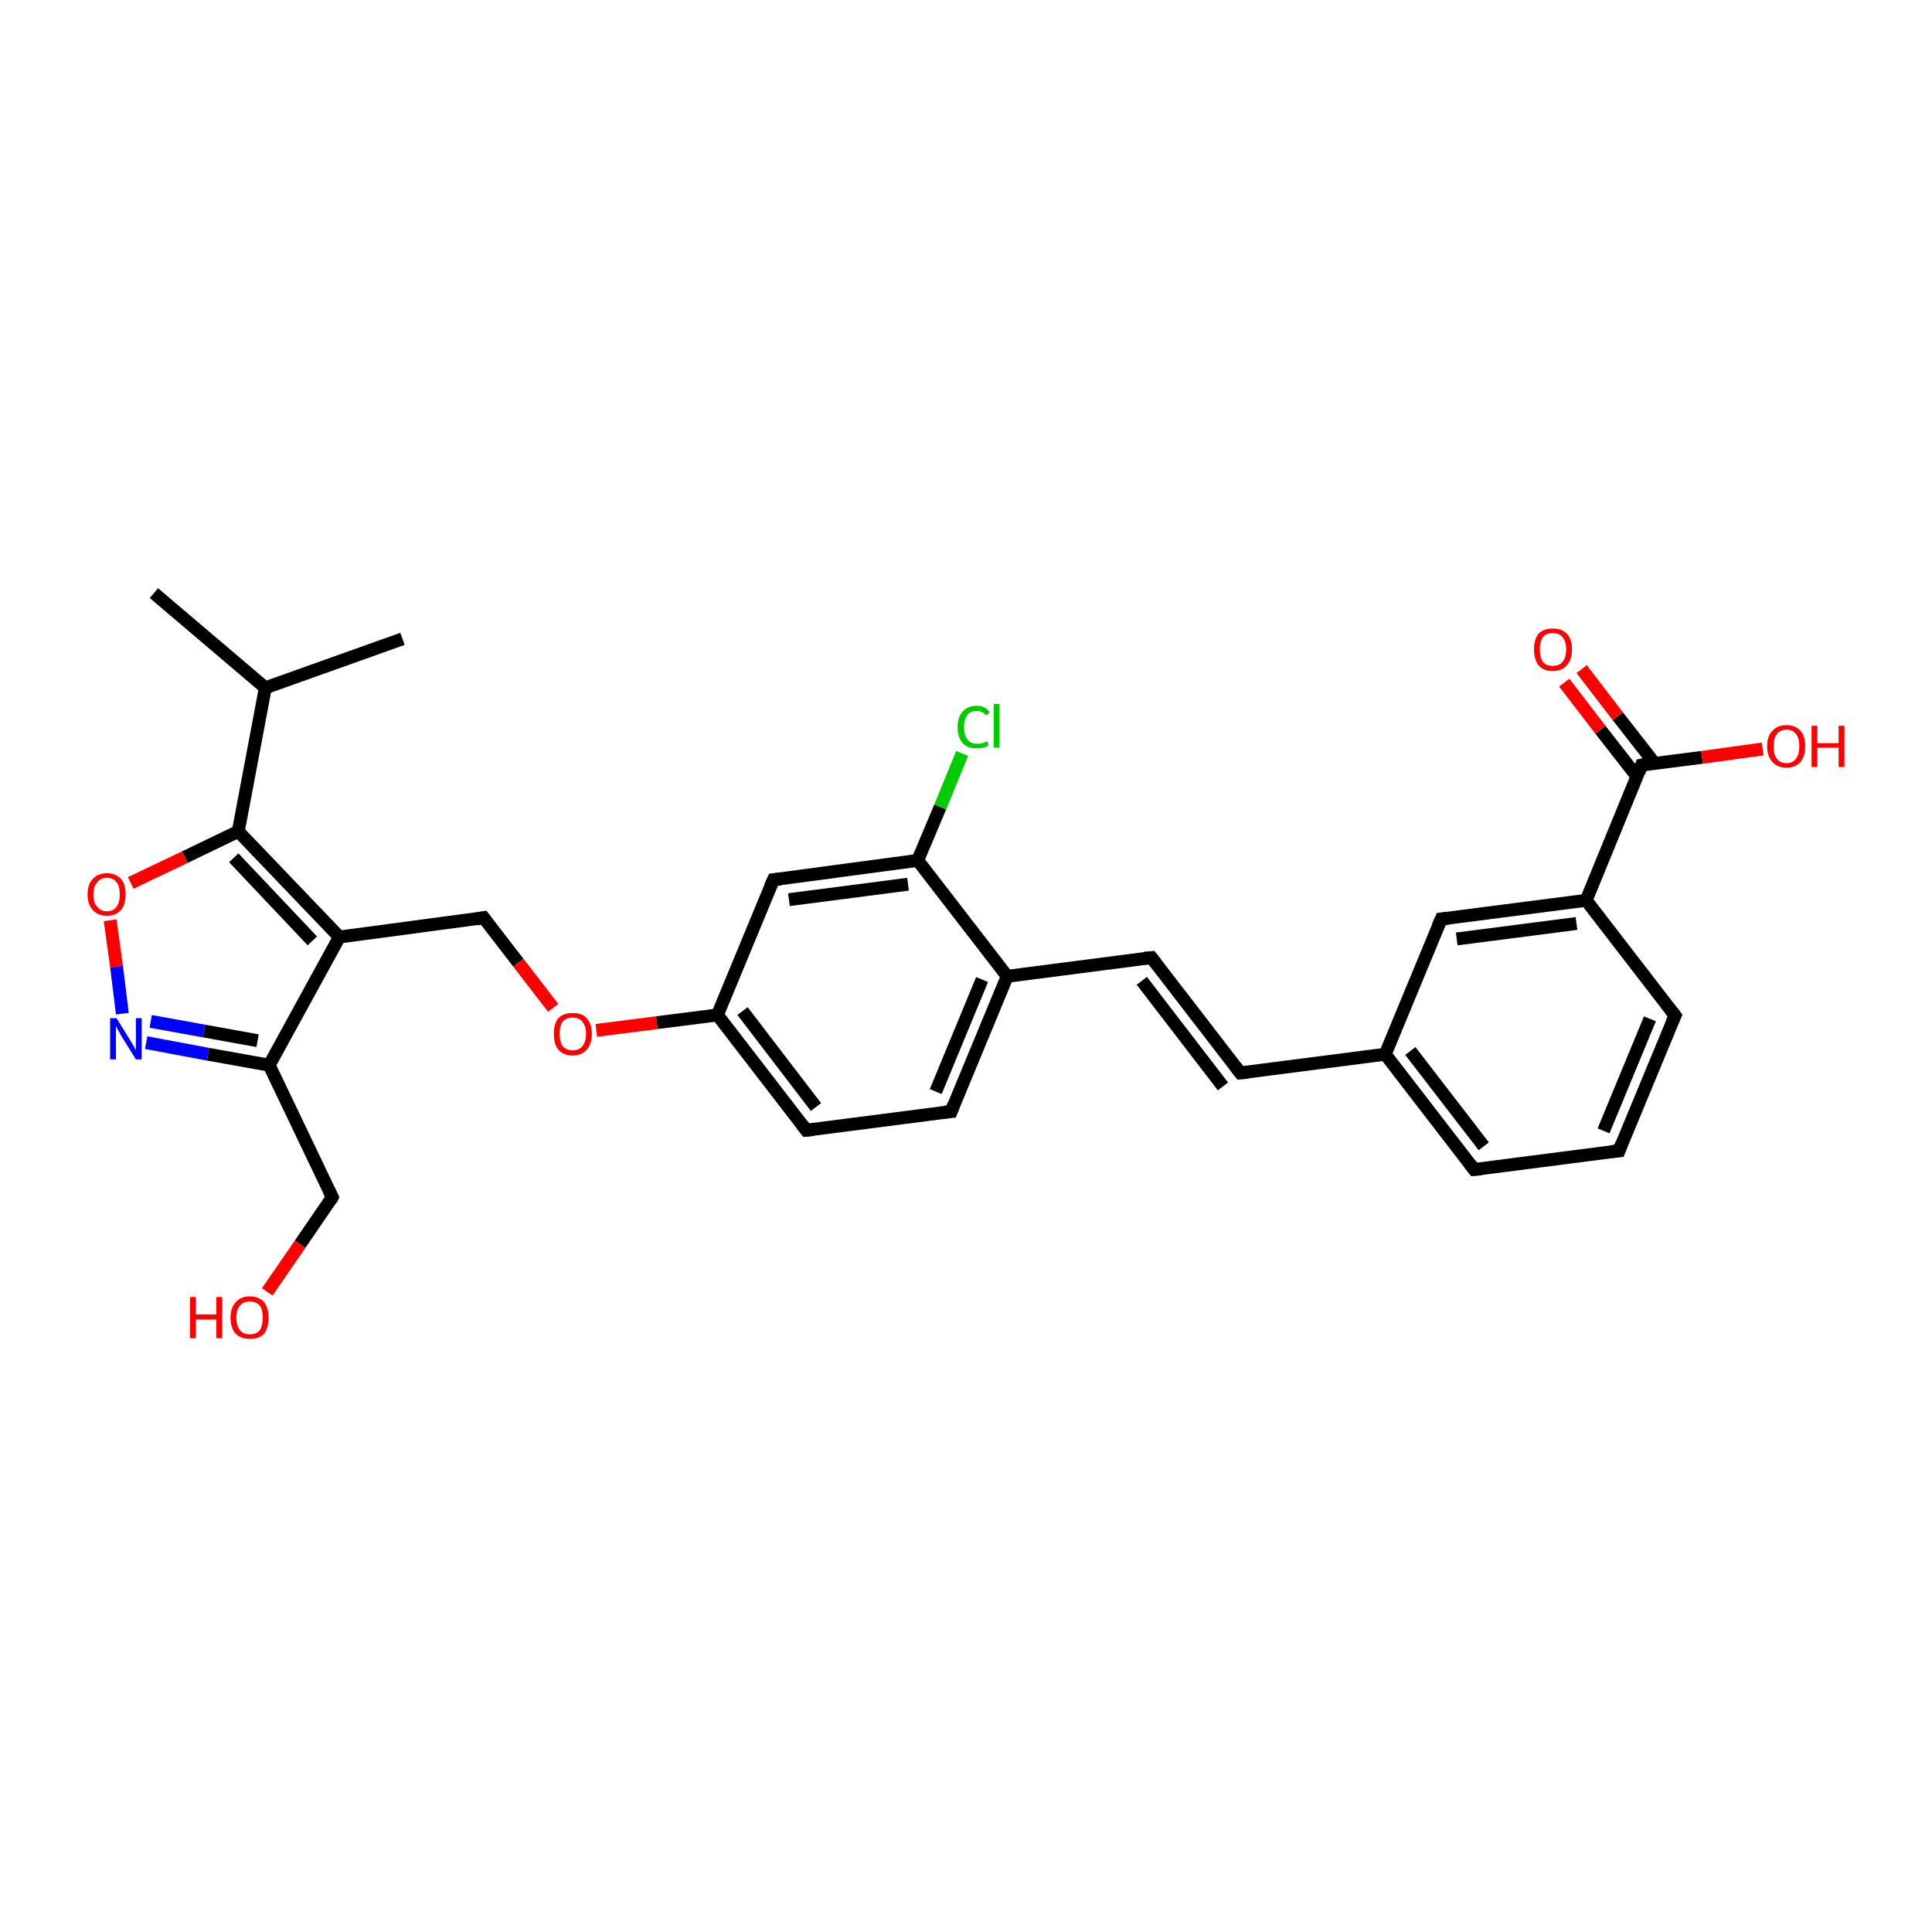 <?xml version='1.0' encoding='iso-8859-1'?>
<svg version='1.1' baseProfile='full'
              xmlns='http://www.w3.org/2000/svg'
                      xmlns:rdkit='http://www.rdkit.org/xml'
                      xmlns:xlink='http://www.w3.org/1999/xlink'
                  xml:space='preserve'
width='300px' height='300px' viewBox='0 0 300 300'>
<!-- END OF HEADER -->
<rect style='opacity:1.0;fill:#FFFFFF;stroke:none' width='300.0' height='300.0' x='0.0' y='0.0'> </rect>
<path class='bond-0 atom-0 atom-1' d='M 23.9,92.1 L 41.2,106.8' style='fill:none;fill-rule:evenodd;stroke:#000000;stroke-width:2.0px;stroke-linecap:butt;stroke-linejoin:miter;stroke-opacity:1' />
<path class='bond-1 atom-1 atom-2' d='M 41.2,106.8 L 62.5,99.2' style='fill:none;fill-rule:evenodd;stroke:#000000;stroke-width:2.0px;stroke-linecap:butt;stroke-linejoin:miter;stroke-opacity:1' />
<path class='bond-2 atom-1 atom-3' d='M 41.2,106.8 L 37.0,129.1' style='fill:none;fill-rule:evenodd;stroke:#000000;stroke-width:2.0px;stroke-linecap:butt;stroke-linejoin:miter;stroke-opacity:1' />
<path class='bond-3 atom-3 atom-4' d='M 37.0,129.1 L 28.7,133.1' style='fill:none;fill-rule:evenodd;stroke:#000000;stroke-width:2.0px;stroke-linecap:butt;stroke-linejoin:miter;stroke-opacity:1' />
<path class='bond-3 atom-3 atom-4' d='M 28.7,133.1 L 20.3,137.1' style='fill:none;fill-rule:evenodd;stroke:#FF0000;stroke-width:2.0px;stroke-linecap:butt;stroke-linejoin:miter;stroke-opacity:1' />
<path class='bond-4 atom-4 atom-5' d='M 17.1,142.9 L 18.1,150.1' style='fill:none;fill-rule:evenodd;stroke:#FF0000;stroke-width:2.0px;stroke-linecap:butt;stroke-linejoin:miter;stroke-opacity:1' />
<path class='bond-4 atom-4 atom-5' d='M 18.1,150.1 L 19.0,157.4' style='fill:none;fill-rule:evenodd;stroke:#0000FF;stroke-width:2.0px;stroke-linecap:butt;stroke-linejoin:miter;stroke-opacity:1' />
<path class='bond-5 atom-5 atom-6' d='M 22.7,161.9 L 32.3,163.7' style='fill:none;fill-rule:evenodd;stroke:#0000FF;stroke-width:2.0px;stroke-linecap:butt;stroke-linejoin:miter;stroke-opacity:1' />
<path class='bond-5 atom-5 atom-6' d='M 32.3,163.7 L 41.8,165.4' style='fill:none;fill-rule:evenodd;stroke:#000000;stroke-width:2.0px;stroke-linecap:butt;stroke-linejoin:miter;stroke-opacity:1' />
<path class='bond-5 atom-5 atom-6' d='M 23.4,158.6 L 31.7,160.1' style='fill:none;fill-rule:evenodd;stroke:#0000FF;stroke-width:2.0px;stroke-linecap:butt;stroke-linejoin:miter;stroke-opacity:1' />
<path class='bond-5 atom-5 atom-6' d='M 31.7,160.1 L 40.0,161.6' style='fill:none;fill-rule:evenodd;stroke:#000000;stroke-width:2.0px;stroke-linecap:butt;stroke-linejoin:miter;stroke-opacity:1' />
<path class='bond-6 atom-6 atom-7' d='M 41.8,165.4 L 51.6,185.9' style='fill:none;fill-rule:evenodd;stroke:#000000;stroke-width:2.0px;stroke-linecap:butt;stroke-linejoin:miter;stroke-opacity:1' />
<path class='bond-7 atom-7 atom-8' d='M 51.6,185.9 L 46.6,193.2' style='fill:none;fill-rule:evenodd;stroke:#000000;stroke-width:2.0px;stroke-linecap:butt;stroke-linejoin:miter;stroke-opacity:1' />
<path class='bond-7 atom-7 atom-8' d='M 46.6,193.2 L 41.5,200.6' style='fill:none;fill-rule:evenodd;stroke:#FF0000;stroke-width:2.0px;stroke-linecap:butt;stroke-linejoin:miter;stroke-opacity:1' />
<path class='bond-8 atom-6 atom-9' d='M 41.8,165.4 L 52.7,145.5' style='fill:none;fill-rule:evenodd;stroke:#000000;stroke-width:2.0px;stroke-linecap:butt;stroke-linejoin:miter;stroke-opacity:1' />
<path class='bond-9 atom-9 atom-10' d='M 52.7,145.5 L 75.1,142.5' style='fill:none;fill-rule:evenodd;stroke:#000000;stroke-width:2.0px;stroke-linecap:butt;stroke-linejoin:miter;stroke-opacity:1' />
<path class='bond-10 atom-10 atom-11' d='M 75.1,142.5 L 80.5,149.5' style='fill:none;fill-rule:evenodd;stroke:#000000;stroke-width:2.0px;stroke-linecap:butt;stroke-linejoin:miter;stroke-opacity:1' />
<path class='bond-10 atom-10 atom-11' d='M 80.5,149.5 L 85.9,156.5' style='fill:none;fill-rule:evenodd;stroke:#FF0000;stroke-width:2.0px;stroke-linecap:butt;stroke-linejoin:miter;stroke-opacity:1' />
<path class='bond-11 atom-11 atom-12' d='M 92.6,160.0 L 102.0,158.8' style='fill:none;fill-rule:evenodd;stroke:#FF0000;stroke-width:2.0px;stroke-linecap:butt;stroke-linejoin:miter;stroke-opacity:1' />
<path class='bond-11 atom-11 atom-12' d='M 102.0,158.8 L 111.4,157.6' style='fill:none;fill-rule:evenodd;stroke:#000000;stroke-width:2.0px;stroke-linecap:butt;stroke-linejoin:miter;stroke-opacity:1' />
<path class='bond-12 atom-12 atom-13' d='M 111.4,157.6 L 125.2,175.5' style='fill:none;fill-rule:evenodd;stroke:#000000;stroke-width:2.0px;stroke-linecap:butt;stroke-linejoin:miter;stroke-opacity:1' />
<path class='bond-12 atom-12 atom-13' d='M 115.3,157.0 L 126.7,171.9' style='fill:none;fill-rule:evenodd;stroke:#000000;stroke-width:2.0px;stroke-linecap:butt;stroke-linejoin:miter;stroke-opacity:1' />
<path class='bond-13 atom-13 atom-14' d='M 125.2,175.5 L 147.7,172.6' style='fill:none;fill-rule:evenodd;stroke:#000000;stroke-width:2.0px;stroke-linecap:butt;stroke-linejoin:miter;stroke-opacity:1' />
<path class='bond-14 atom-14 atom-15' d='M 147.7,172.6 L 156.4,151.6' style='fill:none;fill-rule:evenodd;stroke:#000000;stroke-width:2.0px;stroke-linecap:butt;stroke-linejoin:miter;stroke-opacity:1' />
<path class='bond-14 atom-14 atom-15' d='M 145.3,169.5 L 152.5,152.1' style='fill:none;fill-rule:evenodd;stroke:#000000;stroke-width:2.0px;stroke-linecap:butt;stroke-linejoin:miter;stroke-opacity:1' />
<path class='bond-15 atom-15 atom-16' d='M 156.4,151.6 L 178.8,148.7' style='fill:none;fill-rule:evenodd;stroke:#000000;stroke-width:2.0px;stroke-linecap:butt;stroke-linejoin:miter;stroke-opacity:1' />
<path class='bond-16 atom-16 atom-17' d='M 178.8,148.7 L 192.6,166.6' style='fill:none;fill-rule:evenodd;stroke:#000000;stroke-width:2.0px;stroke-linecap:butt;stroke-linejoin:miter;stroke-opacity:1' />
<path class='bond-16 atom-16 atom-17' d='M 177.3,152.3 L 189.9,168.7' style='fill:none;fill-rule:evenodd;stroke:#000000;stroke-width:2.0px;stroke-linecap:butt;stroke-linejoin:miter;stroke-opacity:1' />
<path class='bond-17 atom-17 atom-18' d='M 192.6,166.6 L 215.1,163.7' style='fill:none;fill-rule:evenodd;stroke:#000000;stroke-width:2.0px;stroke-linecap:butt;stroke-linejoin:miter;stroke-opacity:1' />
<path class='bond-18 atom-18 atom-19' d='M 215.1,163.7 L 228.9,181.6' style='fill:none;fill-rule:evenodd;stroke:#000000;stroke-width:2.0px;stroke-linecap:butt;stroke-linejoin:miter;stroke-opacity:1' />
<path class='bond-18 atom-18 atom-19' d='M 219.0,163.2 L 230.4,178.0' style='fill:none;fill-rule:evenodd;stroke:#000000;stroke-width:2.0px;stroke-linecap:butt;stroke-linejoin:miter;stroke-opacity:1' />
<path class='bond-19 atom-19 atom-20' d='M 228.9,181.6 L 251.4,178.7' style='fill:none;fill-rule:evenodd;stroke:#000000;stroke-width:2.0px;stroke-linecap:butt;stroke-linejoin:miter;stroke-opacity:1' />
<path class='bond-20 atom-20 atom-21' d='M 251.4,178.7 L 260.1,157.7' style='fill:none;fill-rule:evenodd;stroke:#000000;stroke-width:2.0px;stroke-linecap:butt;stroke-linejoin:miter;stroke-opacity:1' />
<path class='bond-20 atom-20 atom-21' d='M 249.0,175.6 L 256.2,158.2' style='fill:none;fill-rule:evenodd;stroke:#000000;stroke-width:2.0px;stroke-linecap:butt;stroke-linejoin:miter;stroke-opacity:1' />
<path class='bond-21 atom-21 atom-22' d='M 260.1,157.7 L 246.3,139.8' style='fill:none;fill-rule:evenodd;stroke:#000000;stroke-width:2.0px;stroke-linecap:butt;stroke-linejoin:miter;stroke-opacity:1' />
<path class='bond-22 atom-22 atom-23' d='M 246.3,139.8 L 223.8,142.7' style='fill:none;fill-rule:evenodd;stroke:#000000;stroke-width:2.0px;stroke-linecap:butt;stroke-linejoin:miter;stroke-opacity:1' />
<path class='bond-22 atom-22 atom-23' d='M 244.8,143.4 L 226.2,145.8' style='fill:none;fill-rule:evenodd;stroke:#000000;stroke-width:2.0px;stroke-linecap:butt;stroke-linejoin:miter;stroke-opacity:1' />
<path class='bond-23 atom-22 atom-24' d='M 246.3,139.8 L 254.9,118.8' style='fill:none;fill-rule:evenodd;stroke:#000000;stroke-width:2.0px;stroke-linecap:butt;stroke-linejoin:miter;stroke-opacity:1' />
<path class='bond-24 atom-24 atom-25' d='M 254.9,118.8 L 264.3,117.6' style='fill:none;fill-rule:evenodd;stroke:#000000;stroke-width:2.0px;stroke-linecap:butt;stroke-linejoin:miter;stroke-opacity:1' />
<path class='bond-24 atom-24 atom-25' d='M 264.3,117.6 L 273.7,116.3' style='fill:none;fill-rule:evenodd;stroke:#FF0000;stroke-width:2.0px;stroke-linecap:butt;stroke-linejoin:miter;stroke-opacity:1' />
<path class='bond-25 atom-24 atom-26' d='M 256.9,118.5 L 251.2,111.2' style='fill:none;fill-rule:evenodd;stroke:#000000;stroke-width:2.0px;stroke-linecap:butt;stroke-linejoin:miter;stroke-opacity:1' />
<path class='bond-25 atom-24 atom-26' d='M 251.2,111.2 L 245.6,103.9' style='fill:none;fill-rule:evenodd;stroke:#FF0000;stroke-width:2.0px;stroke-linecap:butt;stroke-linejoin:miter;stroke-opacity:1' />
<path class='bond-25 atom-24 atom-26' d='M 254.2,120.6 L 248.5,113.3' style='fill:none;fill-rule:evenodd;stroke:#000000;stroke-width:2.0px;stroke-linecap:butt;stroke-linejoin:miter;stroke-opacity:1' />
<path class='bond-25 atom-24 atom-26' d='M 248.5,113.3 L 242.9,106.0' style='fill:none;fill-rule:evenodd;stroke:#FF0000;stroke-width:2.0px;stroke-linecap:butt;stroke-linejoin:miter;stroke-opacity:1' />
<path class='bond-26 atom-15 atom-27' d='M 156.4,151.6 L 142.5,133.6' style='fill:none;fill-rule:evenodd;stroke:#000000;stroke-width:2.0px;stroke-linecap:butt;stroke-linejoin:miter;stroke-opacity:1' />
<path class='bond-27 atom-27 atom-28' d='M 142.5,133.6 L 146.0,125.3' style='fill:none;fill-rule:evenodd;stroke:#000000;stroke-width:2.0px;stroke-linecap:butt;stroke-linejoin:miter;stroke-opacity:1' />
<path class='bond-27 atom-27 atom-28' d='M 146.0,125.3 L 149.4,117.0' style='fill:none;fill-rule:evenodd;stroke:#00CC00;stroke-width:2.0px;stroke-linecap:butt;stroke-linejoin:miter;stroke-opacity:1' />
<path class='bond-28 atom-27 atom-29' d='M 142.5,133.6 L 120.1,136.6' style='fill:none;fill-rule:evenodd;stroke:#000000;stroke-width:2.0px;stroke-linecap:butt;stroke-linejoin:miter;stroke-opacity:1' />
<path class='bond-28 atom-27 atom-29' d='M 141.0,137.3 L 122.5,139.7' style='fill:none;fill-rule:evenodd;stroke:#000000;stroke-width:2.0px;stroke-linecap:butt;stroke-linejoin:miter;stroke-opacity:1' />
<path class='bond-29 atom-9 atom-3' d='M 52.7,145.5 L 37.0,129.1' style='fill:none;fill-rule:evenodd;stroke:#000000;stroke-width:2.0px;stroke-linecap:butt;stroke-linejoin:miter;stroke-opacity:1' />
<path class='bond-29 atom-9 atom-3' d='M 48.5,146.1 L 36.3,133.2' style='fill:none;fill-rule:evenodd;stroke:#000000;stroke-width:2.0px;stroke-linecap:butt;stroke-linejoin:miter;stroke-opacity:1' />
<path class='bond-30 atom-29 atom-12' d='M 120.1,136.6 L 111.4,157.6' style='fill:none;fill-rule:evenodd;stroke:#000000;stroke-width:2.0px;stroke-linecap:butt;stroke-linejoin:miter;stroke-opacity:1' />
<path class='bond-31 atom-23 atom-18' d='M 223.8,142.7 L 215.1,163.7' style='fill:none;fill-rule:evenodd;stroke:#000000;stroke-width:2.0px;stroke-linecap:butt;stroke-linejoin:miter;stroke-opacity:1' />
<path d='M 51.1,184.9 L 51.6,185.9 L 51.4,186.3' style='fill:none;stroke:#000000;stroke-width:2.0px;stroke-linecap:butt;stroke-linejoin:miter;stroke-opacity:1;' />
<path d='M 74.0,142.7 L 75.1,142.5 L 75.4,142.9' style='fill:none;stroke:#000000;stroke-width:2.0px;stroke-linecap:butt;stroke-linejoin:miter;stroke-opacity:1;' />
<path d='M 124.5,174.6 L 125.2,175.5 L 126.3,175.4' style='fill:none;stroke:#000000;stroke-width:2.0px;stroke-linecap:butt;stroke-linejoin:miter;stroke-opacity:1;' />
<path d='M 146.6,172.7 L 147.7,172.6 L 148.1,171.5' style='fill:none;stroke:#000000;stroke-width:2.0px;stroke-linecap:butt;stroke-linejoin:miter;stroke-opacity:1;' />
<path d='M 177.7,148.8 L 178.8,148.7 L 179.5,149.6' style='fill:none;stroke:#000000;stroke-width:2.0px;stroke-linecap:butt;stroke-linejoin:miter;stroke-opacity:1;' />
<path d='M 191.9,165.7 L 192.6,166.6 L 193.8,166.5' style='fill:none;stroke:#000000;stroke-width:2.0px;stroke-linecap:butt;stroke-linejoin:miter;stroke-opacity:1;' />
<path d='M 228.2,180.7 L 228.9,181.6 L 230.0,181.5' style='fill:none;stroke:#000000;stroke-width:2.0px;stroke-linecap:butt;stroke-linejoin:miter;stroke-opacity:1;' />
<path d='M 250.3,178.8 L 251.4,178.7 L 251.8,177.6' style='fill:none;stroke:#000000;stroke-width:2.0px;stroke-linecap:butt;stroke-linejoin:miter;stroke-opacity:1;' />
<path d='M 259.6,158.8 L 260.1,157.7 L 259.4,156.8' style='fill:none;stroke:#000000;stroke-width:2.0px;stroke-linecap:butt;stroke-linejoin:miter;stroke-opacity:1;' />
<path d='M 224.9,142.6 L 223.8,142.7 L 223.3,143.8' style='fill:none;stroke:#000000;stroke-width:2.0px;stroke-linecap:butt;stroke-linejoin:miter;stroke-opacity:1;' />
<path d='M 254.5,119.9 L 254.9,118.8 L 255.4,118.7' style='fill:none;stroke:#000000;stroke-width:2.0px;stroke-linecap:butt;stroke-linejoin:miter;stroke-opacity:1;' />
<path d='M 121.2,136.5 L 120.1,136.6 L 119.6,137.7' style='fill:none;stroke:#000000;stroke-width:2.0px;stroke-linecap:butt;stroke-linejoin:miter;stroke-opacity:1;' />
<path class='atom-4' d='M 13.6 138.9
Q 13.6 137.3, 14.4 136.5
Q 15.2 135.6, 16.6 135.6
Q 18.0 135.6, 18.8 136.5
Q 19.5 137.3, 19.5 138.9
Q 19.5 140.4, 18.8 141.3
Q 18.0 142.2, 16.6 142.2
Q 15.2 142.2, 14.4 141.3
Q 13.6 140.4, 13.6 138.9
M 16.6 141.5
Q 17.6 141.5, 18.1 140.8
Q 18.6 140.1, 18.6 138.9
Q 18.6 137.6, 18.1 137.0
Q 17.6 136.3, 16.6 136.3
Q 15.6 136.3, 15.1 137.0
Q 14.5 137.6, 14.5 138.9
Q 14.5 140.2, 15.1 140.8
Q 15.6 141.5, 16.6 141.5
' fill='#FF0000'/>
<path class='atom-5' d='M 18.1 158.1
L 20.2 161.5
Q 20.4 161.8, 20.8 162.5
Q 21.1 163.1, 21.1 163.1
L 21.1 158.1
L 22.0 158.1
L 22.0 164.5
L 21.1 164.5
L 18.8 160.8
Q 18.6 160.4, 18.3 159.9
Q 18.0 159.4, 18.0 159.2
L 18.0 164.5
L 17.1 164.5
L 17.1 158.1
L 18.1 158.1
' fill='#0000FF'/>
<path class='atom-8' d='M 29.5 201.4
L 30.4 201.4
L 30.4 204.1
L 33.6 204.1
L 33.6 201.4
L 34.5 201.4
L 34.5 207.8
L 33.6 207.8
L 33.6 204.9
L 30.4 204.9
L 30.4 207.8
L 29.5 207.8
L 29.5 201.4
' fill='#FF0000'/>
<path class='atom-8' d='M 35.8 204.6
Q 35.8 203.1, 36.6 202.2
Q 37.4 201.3, 38.8 201.3
Q 40.2 201.3, 41.0 202.2
Q 41.7 203.1, 41.7 204.6
Q 41.7 206.2, 41.0 207.1
Q 40.2 207.9, 38.8 207.9
Q 37.4 207.9, 36.6 207.1
Q 35.8 206.2, 35.8 204.6
M 38.8 207.2
Q 39.8 207.2, 40.3 206.6
Q 40.8 205.9, 40.8 204.6
Q 40.8 203.3, 40.3 202.7
Q 39.8 202.1, 38.8 202.1
Q 37.8 202.1, 37.3 202.7
Q 36.7 203.3, 36.7 204.6
Q 36.7 205.9, 37.3 206.6
Q 37.8 207.2, 38.8 207.2
' fill='#FF0000'/>
<path class='atom-11' d='M 86.0 160.5
Q 86.0 159.0, 86.7 158.1
Q 87.5 157.3, 88.9 157.3
Q 90.4 157.3, 91.1 158.1
Q 91.9 159.0, 91.9 160.5
Q 91.9 162.1, 91.1 163.0
Q 90.3 163.9, 88.9 163.9
Q 87.5 163.9, 86.7 163.0
Q 86.0 162.1, 86.0 160.5
M 88.9 163.1
Q 89.9 163.1, 90.4 162.5
Q 91.0 161.8, 91.0 160.5
Q 91.0 159.3, 90.4 158.6
Q 89.9 158.0, 88.9 158.0
Q 88.0 158.0, 87.4 158.6
Q 86.9 159.3, 86.9 160.5
Q 86.9 161.8, 87.4 162.5
Q 88.0 163.1, 88.9 163.1
' fill='#FF0000'/>
<path class='atom-25' d='M 274.4 115.9
Q 274.4 114.3, 275.2 113.5
Q 276.0 112.6, 277.4 112.6
Q 278.8 112.6, 279.6 113.5
Q 280.3 114.3, 280.3 115.9
Q 280.3 117.4, 279.6 118.3
Q 278.8 119.2, 277.4 119.2
Q 276.0 119.2, 275.2 118.3
Q 274.4 117.4, 274.4 115.9
M 277.4 118.5
Q 278.4 118.5, 278.9 117.8
Q 279.4 117.1, 279.4 115.9
Q 279.4 114.6, 278.9 114.0
Q 278.4 113.3, 277.4 113.3
Q 276.4 113.3, 275.9 114.0
Q 275.4 114.6, 275.4 115.9
Q 275.4 117.2, 275.9 117.8
Q 276.4 118.5, 277.4 118.5
' fill='#FF0000'/>
<path class='atom-25' d='M 281.3 112.7
L 282.2 112.7
L 282.2 115.4
L 285.5 115.4
L 285.5 112.7
L 286.4 112.7
L 286.4 119.1
L 285.5 119.1
L 285.5 116.1
L 282.2 116.1
L 282.2 119.1
L 281.3 119.1
L 281.3 112.7
' fill='#FF0000'/>
<path class='atom-26' d='M 238.2 100.8
Q 238.2 99.3, 238.9 98.4
Q 239.7 97.6, 241.1 97.6
Q 242.5 97.6, 243.3 98.4
Q 244.1 99.3, 244.1 100.8
Q 244.1 102.4, 243.3 103.3
Q 242.5 104.2, 241.1 104.2
Q 239.7 104.2, 238.9 103.3
Q 238.2 102.4, 238.2 100.8
M 241.1 103.4
Q 242.1 103.4, 242.6 102.8
Q 243.2 102.1, 243.2 100.8
Q 243.2 99.6, 242.6 98.9
Q 242.1 98.3, 241.1 98.3
Q 240.1 98.3, 239.6 98.9
Q 239.1 99.6, 239.1 100.8
Q 239.1 102.1, 239.6 102.8
Q 240.1 103.4, 241.1 103.4
' fill='#FF0000'/>
<path class='atom-28' d='M 148.7 112.9
Q 148.7 111.3, 149.5 110.5
Q 150.2 109.6, 151.7 109.6
Q 153.0 109.6, 153.7 110.6
L 153.1 111.1
Q 152.6 110.4, 151.7 110.4
Q 150.7 110.4, 150.2 111.0
Q 149.7 111.7, 149.7 112.9
Q 149.7 114.2, 150.2 114.8
Q 150.7 115.5, 151.8 115.5
Q 152.5 115.5, 153.3 115.1
L 153.5 115.7
Q 153.2 116.0, 152.7 116.1
Q 152.2 116.2, 151.6 116.2
Q 150.2 116.2, 149.5 115.4
Q 148.7 114.5, 148.7 112.9
' fill='#00CC00'/>
<path class='atom-28' d='M 154.3 109.3
L 155.2 109.3
L 155.2 116.1
L 154.3 116.1
L 154.3 109.3
' fill='#00CC00'/>
</svg>
